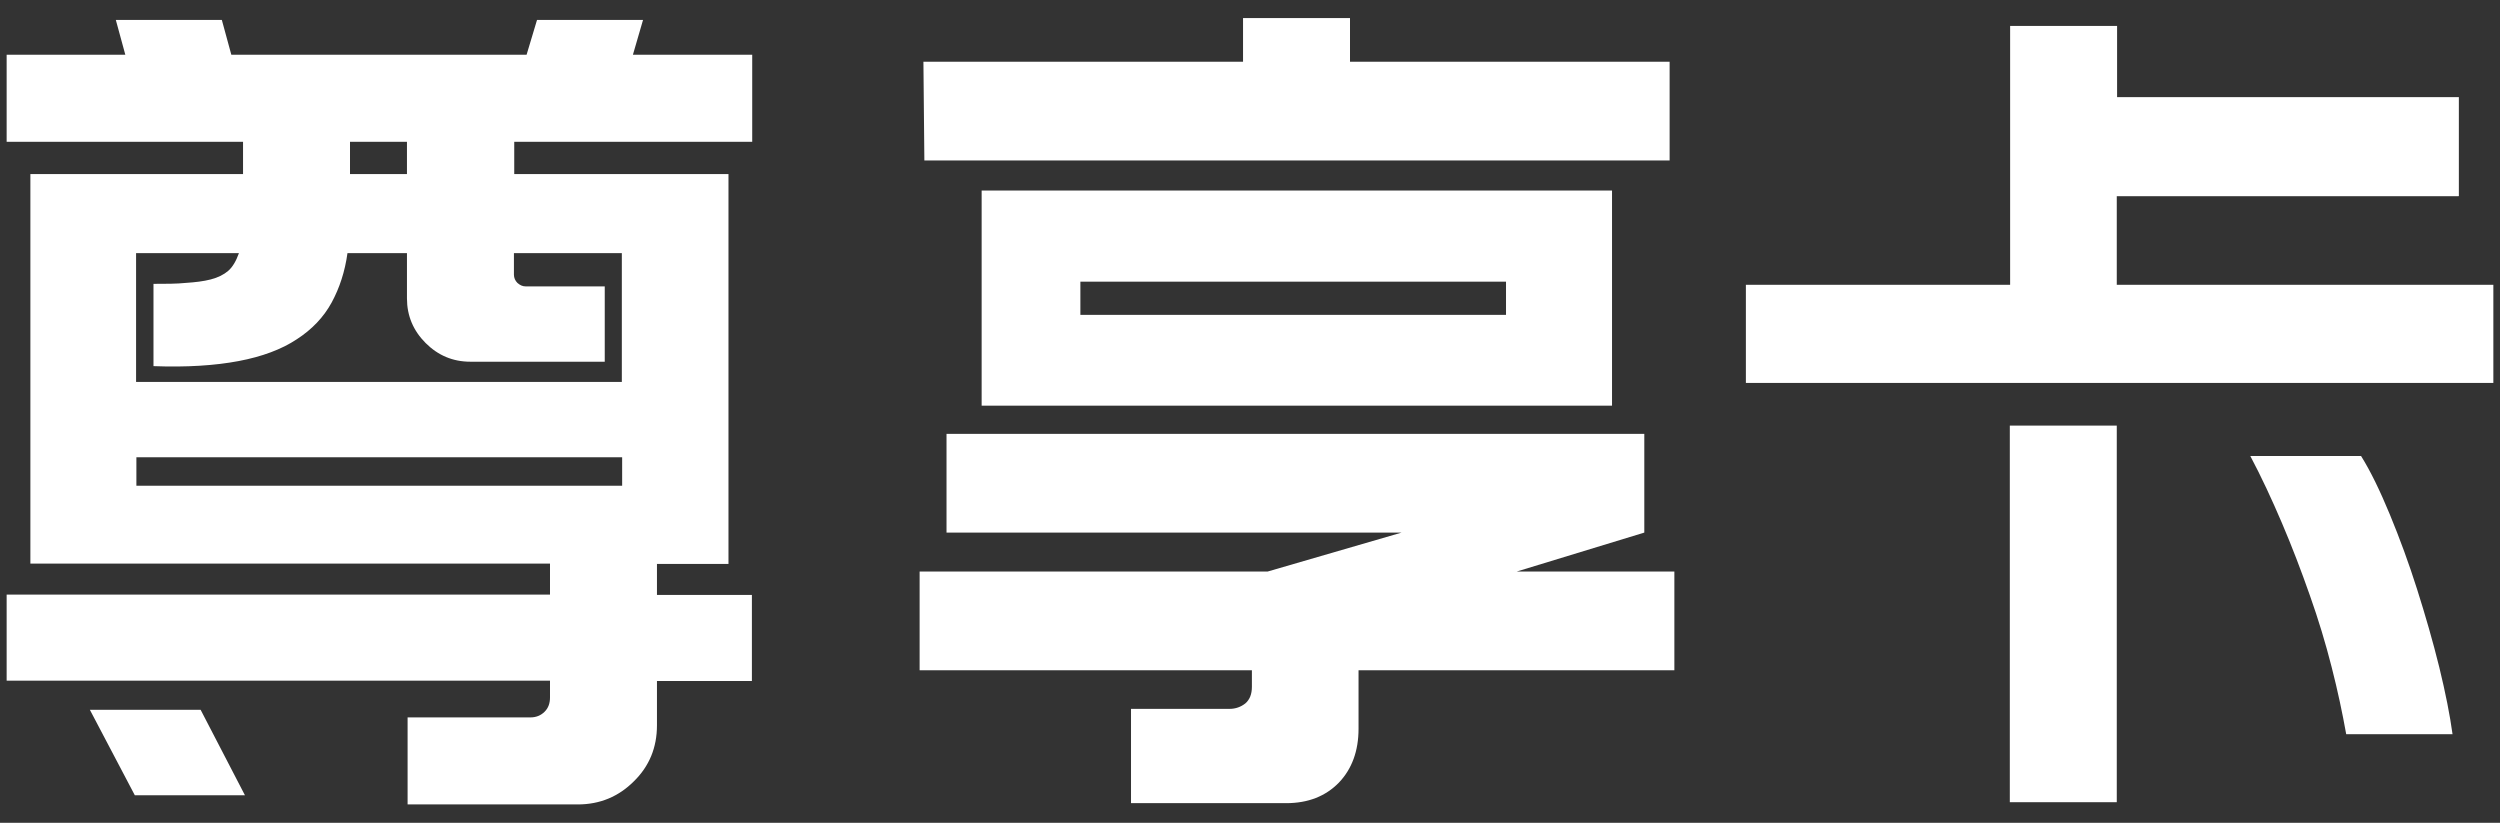 <?xml version="1.0" encoding="UTF-8"?>
<svg id="Layer_1" xmlns="http://www.w3.org/2000/svg" width="79" height="26" version="1.1" viewBox="0 0 79 26">
  <rect x="0" y="0" width="79" height="26" fill="#333333" stroke="none"/>
  <!-- Generator: Adobe Illustrator 29.1.0, SVG Export Plug-In . SVG Version: 2.1.0 Build 142)  -->
  <path d="M23.01,17.82h-2.25v.98h3v2.72h-3v1.4c0,.7-.24,1.29-.73,1.77-.48.48-1.07.73-1.77.73h-5.38v-2.75h3.88c.18,0,.33-.06.45-.18.12-.12.17-.27.17-.45v-.53H.21v-2.72h17.17v-.98H.96V5.5h6.72v-1.02H.21V1.73h3.75l-.3-1.1h3.35l.3,1.1h9.33l.33-1.1h3.35l-.32,1.1h3.77v2.75h-7.52v1.02h6.77v12.32ZM6.34,22.43l1.4,2.7h-3.48l-1.42-2.7h3.5ZM19.66,8h-3.42v.68c0,.1.04.19.11.26.08.07.16.11.26.11h2.5v2.38h-4.25c-.55,0-1.02-.2-1.41-.59-.39-.39-.59-.86-.59-1.41v-1.43h-1.88c-.08.58-.25,1.1-.5,1.56-.25.46-.62.85-1.1,1.16-.48.32-1.1.55-1.84.69-.74.14-1.64.2-2.69.16v-2.6c.38,0,.73,0,1.02-.03.3-.02.56-.05.79-.11.23-.06.41-.15.55-.27s.25-.31.34-.56h-3.25v4.07h15.35v-4.07ZM19.66,15.35v-.9H4.31v.9h15.35ZM11.06,5.5h1.8v-1.02h-1.8v1.02Z" fill="#fff"/>
  <path d="M52.91,21.18h-9.98v1.85c0,.7-.21,1.27-.62,1.7-.42.43-.97.65-1.67.65h-4.9v-2.98h3.12c.18,0,.35-.06.49-.17.14-.12.21-.29.21-.53v-.52h-10.5v-3.12h11l4.23-1.23h-14.38v-3.12h22.05v3.12l-4.03,1.23h4.98v3.12ZM42.66.57v1.38h10.1v3.12h-23.55l-.03-3.12h10.1V.57h3.38ZM50.94,12.82h-19.92v-6.8h19.92v6.8ZM47.59,8.9h-13.45v1.05h13.45v-1.05Z" fill="#fff"/>
  <path d="M77.69,6.2h-10.8v2.8h11.9v3.1h-23.62v-3.1h8.35V.82h3.38v2.25h10.8v3.12ZM66.89,13.45v11.9h-3.38v-11.9h3.38ZM74.14,23.2c-.12-.67-.27-1.38-.46-2.12-.19-.75-.42-1.51-.69-2.27-.27-.77-.56-1.53-.88-2.28-.32-.75-.65-1.46-1-2.12h3.5c.3.48.6,1.1.91,1.85.31.75.6,1.54.86,2.36s.5,1.65.7,2.46c.2.82.34,1.53.42,2.12h-3.38Z" fill="#fff"/>
</svg>